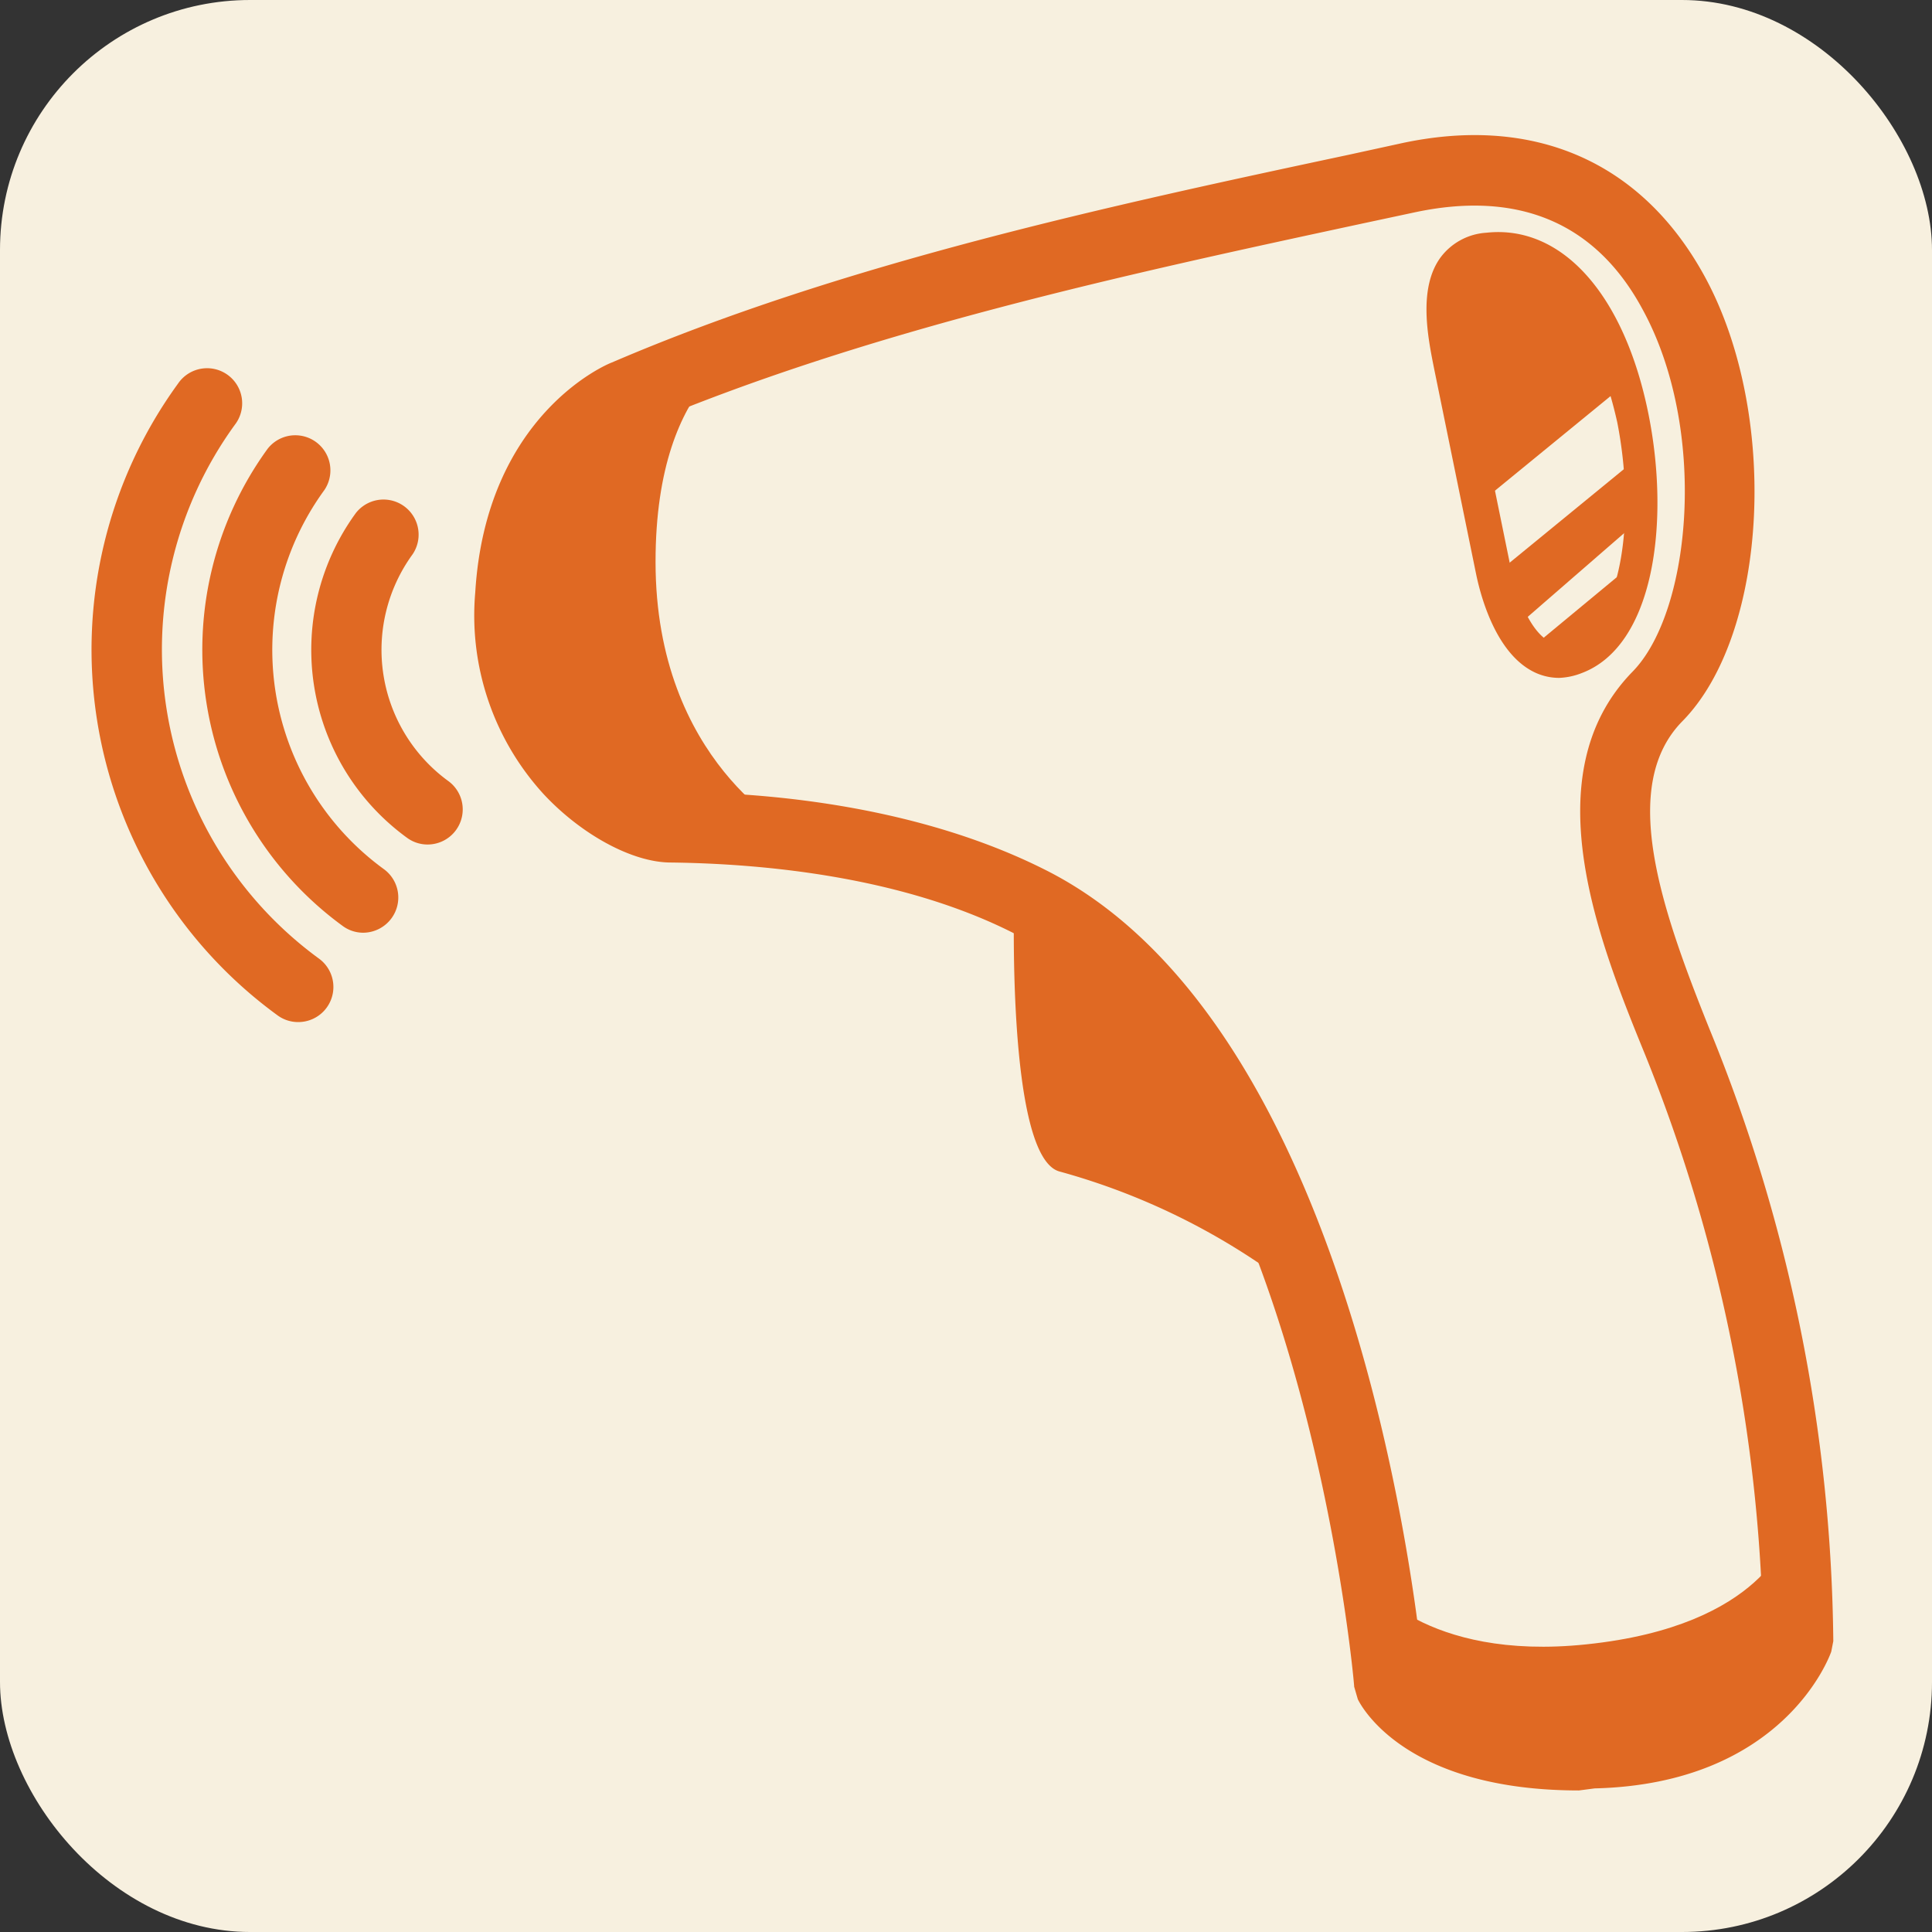 <svg xmlns="http://www.w3.org/2000/svg" viewBox="0 0 84.76 84.76"><rect x="0" y="0" width="84.76" height="84.76" fill="#333333" stroke="none"/><defs><style>.cls-1{fill:#f7f0df;}.cls-2{fill:#e06923;}</style></defs><g id="レイヤー_2" data-name="レイヤー 2"><g id="レイヤー_1-2" data-name="レイヤー 1"><rect class="cls-1" width="84.76" height="84.76" rx="10.97"/><path class="cls-2" d="M69.27,78.55c-7.48,0-9.49-3.57-9.7-4L59.41,74c0-.27-2.38-26.56-14.82-33-4.89-2.52-11-3.11-15.16-3.16-1.69,0-3.93-1.23-5.58-3a11.61,11.61,0,0,1-3-8.85c.47-7.76,5.74-10,6-10.09C37,11.54,48.8,9,59.17,6.79l2.2-.48C67.26,5,72,7.08,74.75,12.06c3.32,6,2.85,15.71-.93,19.57C71,34.48,72.88,39.87,75,45.15A72.63,72.63,0,0,1,80.43,72l-.09.46c-.08.23-2.11,5.8-10.38,6Zm-6.83-5.21c.46.53,2.36,2.29,7.43,2.12,5.37-.16,7.11-3,7.48-3.79a71.21,71.21,0,0,0-5.16-25.36c-2-4.9-5-12.3-.57-16.84,2.6-2.65,3.32-10.67.43-15.92C70,9.76,66.59,8.33,62,9.33l-2.2.47C49.58,12,38,14.49,28,18.75c-.16.07-3.72,1.69-4.07,7.44a8.56,8.56,0,0,0,2.21,6.56,6.1,6.1,0,0,0,3.36,2c4.55,0,11.12.71,16.55,3.51C59.2,45.09,62.09,69.73,62.44,73.34Z"/><path class="cls-2" d="M44.5,39.09s-.39,11.72,2,12.31A29.68,29.68,0,0,1,57.2,56.87S51.73,43,44.5,39.09Z"/><path class="cls-2" d="M33.23,15.09s-4.47,1.19-4.47,9.56c0,8.78,6,11.82,6,11.82s-8.55,0-11.27-4.36S20.87,17.09,33.23,15.09Z"/><path class="cls-2" d="M60,69.37s2.47,3.52,9.6,2.77c7.81-.81,8.85-4.82,8.85-4.82L78.89,72s-1.45,5-9,5-9-3.13-9-3.13Z"/><path class="cls-2" d="M13.07,44.84a1.52,1.52,0,0,1-.9-.3A19.85,19.85,0,0,1,7.81,16.83a1.54,1.54,0,1,1,2.49,1.81A16.79,16.79,0,0,0,14,42.06a1.54,1.54,0,0,1-.91,2.78Z"/><path class="cls-2" d="M15.93,40.92a1.52,1.52,0,0,1-.9-.3,15,15,0,0,1-3.29-20.93,1.54,1.54,0,0,1,2.49,1.81,11.9,11.9,0,0,0,2.61,16.63,1.54,1.54,0,0,1,.34,2.15A1.55,1.55,0,0,1,15.93,40.92Z"/><path class="cls-2" d="M18.75,37.05a1.52,1.52,0,0,1-.9-.3,10.19,10.19,0,0,1-2.24-14.24,1.54,1.54,0,0,1,2.49,1.81,7.12,7.12,0,0,0,1.56,9.94,1.54,1.54,0,0,1-.91,2.79Z"/><path class="cls-2" d="M71.51,16.68c-.44-1.3-2-4.89-4.52-5.71s-3.6.49-3.69,1.14a54,54,0,0,0,1.13,6.06,36.84,36.84,0,0,1,.37,4Z"/><polygon class="cls-2" points="72.04 19.93 65.53 25.26 66.14 27.83 71.69 23.01 72.04 19.93"/><path class="cls-2" d="M71.78,24.62l-4.71,3.9s-.16.62,1.34.57S71.67,26.24,71.78,24.62Z"/><path class="cls-2" d="M68.4,29.74a2.5,2.5,0,0,1-1.22-.32c-1.59-.88-2.23-3.29-2.43-4.28l-1.84-9c-.26-1.31-.71-3.5.3-4.86a2.72,2.72,0,0,1,2-1.07c3.32-.36,6.07,2.72,7.12,8,.94,4.73.23,10.13-2.94,11.32h0A3,3,0,0,1,68.4,29.74Zm-2.69-18a1.83,1.83,0,0,0-.33,0,1.2,1.2,0,0,0-.95.46c-.61.83-.24,2.68,0,3.67l1.84,9c.24,1.21.83,2.79,1.68,3.26a1.1,1.1,0,0,0,1,0h0c2.28-.85,2.8-5.56,2-9.61C70,14.28,68.06,11.71,65.71,11.71Z"/></g></g></svg>